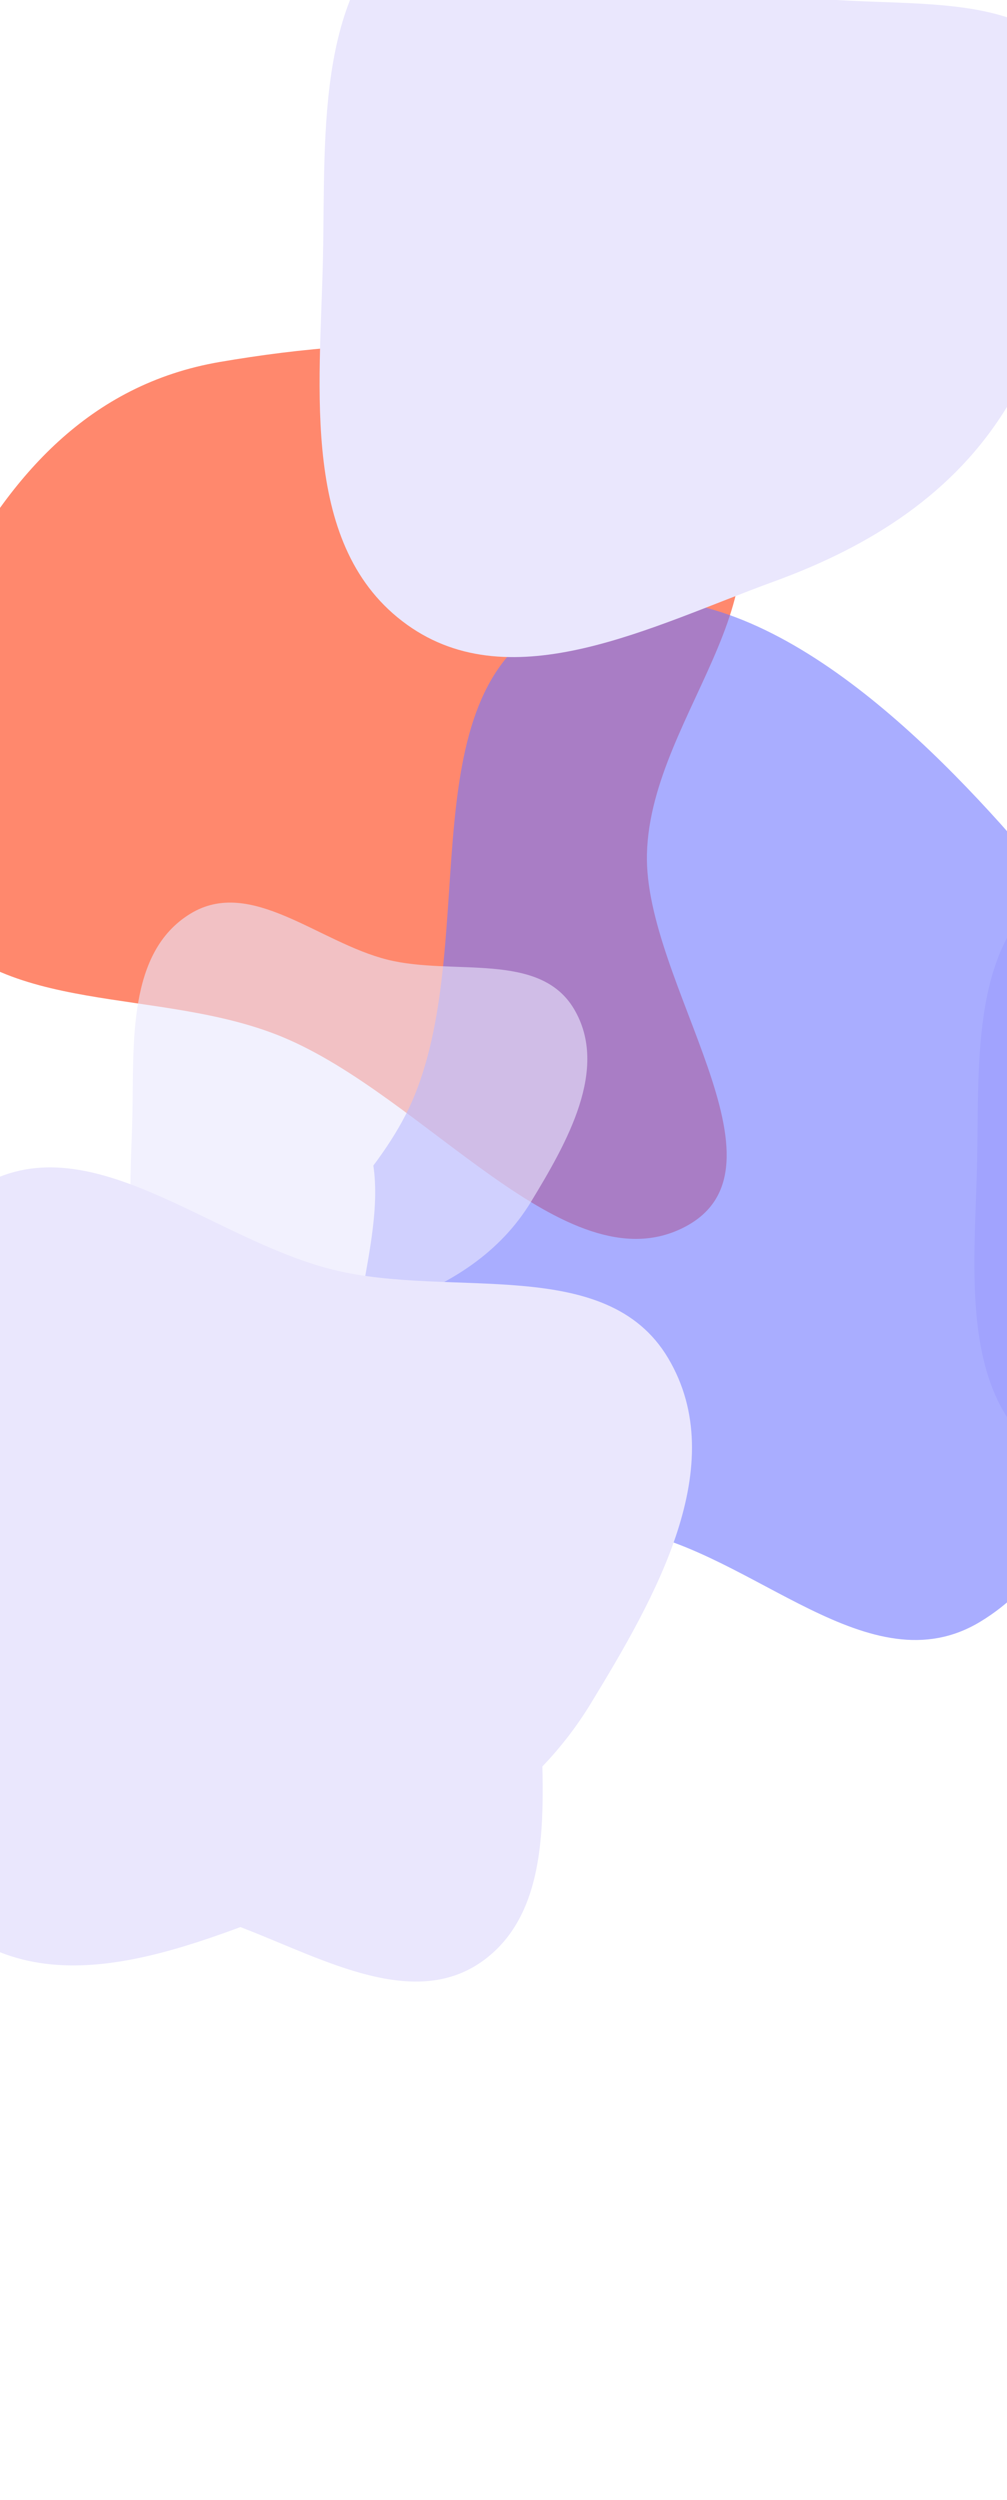 <svg width="390" height="968" viewBox="0 0 390 968" fill="none" xmlns="http://www.w3.org/2000/svg">
    <g filter="url(#filter0_f_1953_5184)">
        <path fill-rule="evenodd" clip-rule="evenodd"
            d="M378.413 450.176C379.265 410.821 375.741 362.837 409.361 342.265C441.683 322.487 477.837 357.68 514.624 366.829C549.653 375.54 595.758 362.156 614.118 393.185C632.96 425.028 610.322 464.483 591.124 496.114C574.614 523.316 548.47 539.752 518.541 550.657C480.731 564.435 437.252 587.537 404.562 564.095C371.215 540.184 377.527 491.153 378.413 450.176Z"
            fill="#EAE7FD" />
    </g>
    <g filter="url(#filter1_f_1953_5184)">
        <path fill-rule="evenodd" clip-rule="evenodd"
            d="M-17.662 225.393C3.855 184.944 34.144 148.848 85.241 140.128C146.228 129.719 228.518 125.436 272.32 175.901C315.057 225.139 251.987 274.859 250.555 330.588C249.275 380.436 309.882 452.657 264.628 475.361C219.125 498.189 164.847 424.454 109.272 401.469C61.767 381.822 0.244 394.079 -28.58 354.096C-59.336 311.433 -38.217 264.034 -17.662 225.393Z"
            fill="#FF6A49" fill-opacity="0.8" />
    </g>
    <g filter="url(#filter2_f_1953_5184)">
        <path fill-rule="evenodd" clip-rule="evenodd"
            d="M431.825 478.858C433.339 420.464 425.549 361.284 387.572 319.07C342.244 268.685 276.437 211.482 216.301 239.287C157.628 266.417 185.961 361.548 160.614 424.011C137.942 479.883 53.595 521.001 80.098 574.933C106.747 629.161 186.596 582.335 243.358 592.387C291.877 600.98 336.767 653.748 379.563 627.968C425.229 600.46 430.379 534.643 431.825 478.858Z"
            fill="#7076FF" fill-opacity="0.6" />
    </g>
    <g filter="url(#filter3_f_1953_5184)">
        <path fill-rule="evenodd" clip-rule="evenodd"
            d="M209.327 659.539C208.632 625.344 211.51 583.652 184.054 565.777C157.659 548.592 128.133 579.171 98.092 587.12C69.486 594.689 31.835 583.06 16.841 610.02C1.454 637.688 19.941 671.97 35.619 699.453C49.102 723.088 70.452 737.369 94.893 746.845C125.77 758.816 161.277 778.888 187.973 758.521C215.206 737.744 210.051 695.143 209.327 659.539Z"
            fill="#EAE7FD" />
    </g>
    <g filter="url(#filter4_f_1953_5184)">
        <path fill-rule="evenodd" clip-rule="evenodd"
            d="M136.166 539.647C134.523 500.725 159.445 454.688 133.272 427.255C107.105 399.827 63.764 423.522 26.945 425.166C-7.082 426.684 -45.952 411.704 -70.766 436.362C-95.827 461.267 -89.779 503.324 -88.257 539.647C-86.829 573.702 -86.475 611.401 -62.474 634.168C-39.133 656.308 -4.152 644.636 26.945 648.925C67.138 654.47 113.768 691.993 143.206 662.54C172.518 633.212 137.965 582.268 136.166 539.647Z"
            fill="white" />
    </g>
    <g filter="url(#filter5_f_1953_5184)">
        <path fill-rule="evenodd" clip-rule="evenodd"
            d="M51.27 432.03C51.888 403.493 49.331 368.699 73.73 353.782C97.187 339.44 123.425 364.96 150.122 371.593C175.544 377.91 209.004 368.205 222.328 390.705C236.002 413.795 219.573 442.404 205.641 465.341C193.659 485.065 174.686 496.983 152.965 504.891C125.525 514.881 93.971 531.633 70.247 514.635C46.046 497.296 50.627 461.744 51.27 432.03Z"
            fill="#EAE7FD" fill-opacity="0.6" />
    </g>
    <g filter="url(#filter6_f_1953_5184)">
        <path fill-rule="evenodd" clip-rule="evenodd"
            d="M125.075 99.908C126.137 50.853 121.744 -8.956 163.653 -34.598C203.943 -59.25 249.011 -15.383 294.867 -3.981C338.532 6.878 396.003 -9.804 418.889 28.871C442.376 68.562 414.157 117.741 390.226 157.167C369.646 191.072 337.057 211.558 299.75 225.152C252.618 242.325 198.42 271.12 157.671 241.902C116.103 212.097 123.97 150.984 125.075 99.908Z"
            fill="#EAE7FD" />
    </g>
    <g filter="url(#filter7_f_1953_5184)">
        <path fill-rule="evenodd" clip-rule="evenodd"
            d="M-48.636 599.929C-47.526 548.793 -52.121 486.447 -8.274 459.717C33.88 434.019 81.034 479.746 129.011 491.633C174.696 502.952 234.826 485.562 258.771 525.878C283.345 567.253 253.82 618.518 228.782 659.617C207.25 694.961 173.153 716.316 134.12 730.486C84.808 748.388 28.102 778.404 -14.533 747.946C-58.023 716.877 -49.792 653.171 -48.636 599.929Z"
            fill="#EAE7FD" />
    </g>
    <defs>
        <filter id="filter0_f_1953_5184" x="177.367" y="136.326" width="643.827" height="637.816"
            filterUnits="userSpaceOnUse" color-interpolation-filters="sRGB">
            <feFlood flood-opacity="0" result="BackgroundImageFix" />
            <feBlend mode="normal" in="SourceGraphic" in2="BackgroundImageFix" result="shape" />
            <feGaussianBlur stdDeviation="100" result="effect1_foregroundBlur_1953_5184" />
        </filter>
        <filter id="filter1_f_1953_5184" x="-124.075" y="53.533" width="491.227" height="506.159"
            filterUnits="userSpaceOnUse" color-interpolation-filters="sRGB">
            <feFlood flood-opacity="0" result="BackgroundImageFix" />
            <feBlend mode="normal" in="SourceGraphic" in2="BackgroundImageFix" result="shape" />
            <feGaussianBlur stdDeviation="40" result="effect1_foregroundBlur_1953_5184" />
        </filter>
        <filter id="filter2_f_1953_5184" x="-25" y="131.999" width="557" height="603"
            filterUnits="userSpaceOnUse" color-interpolation-filters="sRGB">
            <feFlood flood-opacity="0" result="BackgroundImageFix" />
            <feBlend mode="normal" in="SourceGraphic" in2="BackgroundImageFix" result="shape" />
            <feGaussianBlur stdDeviation="50" result="effect1_foregroundBlur_1953_5184" />
        </filter>
        <filter id="filter3_f_1953_5184" x="-188.938" y="360.617" width="599.119" height="606.633"
            filterUnits="userSpaceOnUse" color-interpolation-filters="sRGB">
            <feFlood flood-opacity="0" result="BackgroundImageFix" />
            <feBlend mode="normal" in="SourceGraphic" in2="BackgroundImageFix" result="shape" />
            <feGaussianBlur stdDeviation="100" result="effect1_foregroundBlur_1953_5184" />
        </filter>
        <filter id="filter4_f_1953_5184" x="-240" y="264.095" width="544.954" height="559.606"
            filterUnits="userSpaceOnUse" color-interpolation-filters="sRGB">
            <feFlood flood-opacity="0" result="BackgroundImageFix" />
            <feBlend mode="normal" in="SourceGraphic" in2="BackgroundImageFix" result="shape" />
            <feGaussianBlur stdDeviation="75" result="effect1_foregroundBlur_1953_5184" />
        </filter>
        <filter id="filter5_f_1953_5184" x="-149.489" y="149.475" width="576.953" height="572.445"
            filterUnits="userSpaceOnUse" color-interpolation-filters="sRGB">
            <feFlood flood-opacity="0" result="BackgroundImageFix" />
            <feBlend mode="normal" in="SourceGraphic" in2="BackgroundImageFix" result="shape" />
            <feGaussianBlur stdDeviation="100" result="effect1_foregroundBlur_1953_5184" />
        </filter>
        <filter id="filter6_f_1953_5184" x="23.771" y="-142.001" width="503.938" height="496.425"
            filterUnits="userSpaceOnUse" color-interpolation-filters="sRGB">
            <feFlood flood-opacity="0" result="BackgroundImageFix" />
            <feBlend mode="normal" in="SourceGraphic" in2="BackgroundImageFix" result="shape" />
            <feGaussianBlur stdDeviation="50" result="effect1_foregroundBlur_1953_5184" />
        </filter>
        <filter id="filter7_f_1953_5184" x="-150" y="352" width="518" height="509"
            filterUnits="userSpaceOnUse" color-interpolation-filters="sRGB">
            <feFlood flood-opacity="0" result="BackgroundImageFix" />
            <feBlend mode="normal" in="SourceGraphic" in2="BackgroundImageFix" result="shape" />
            <feGaussianBlur stdDeviation="50" result="effect1_foregroundBlur_1953_5184" />
        </filter>
    </defs>
</svg>